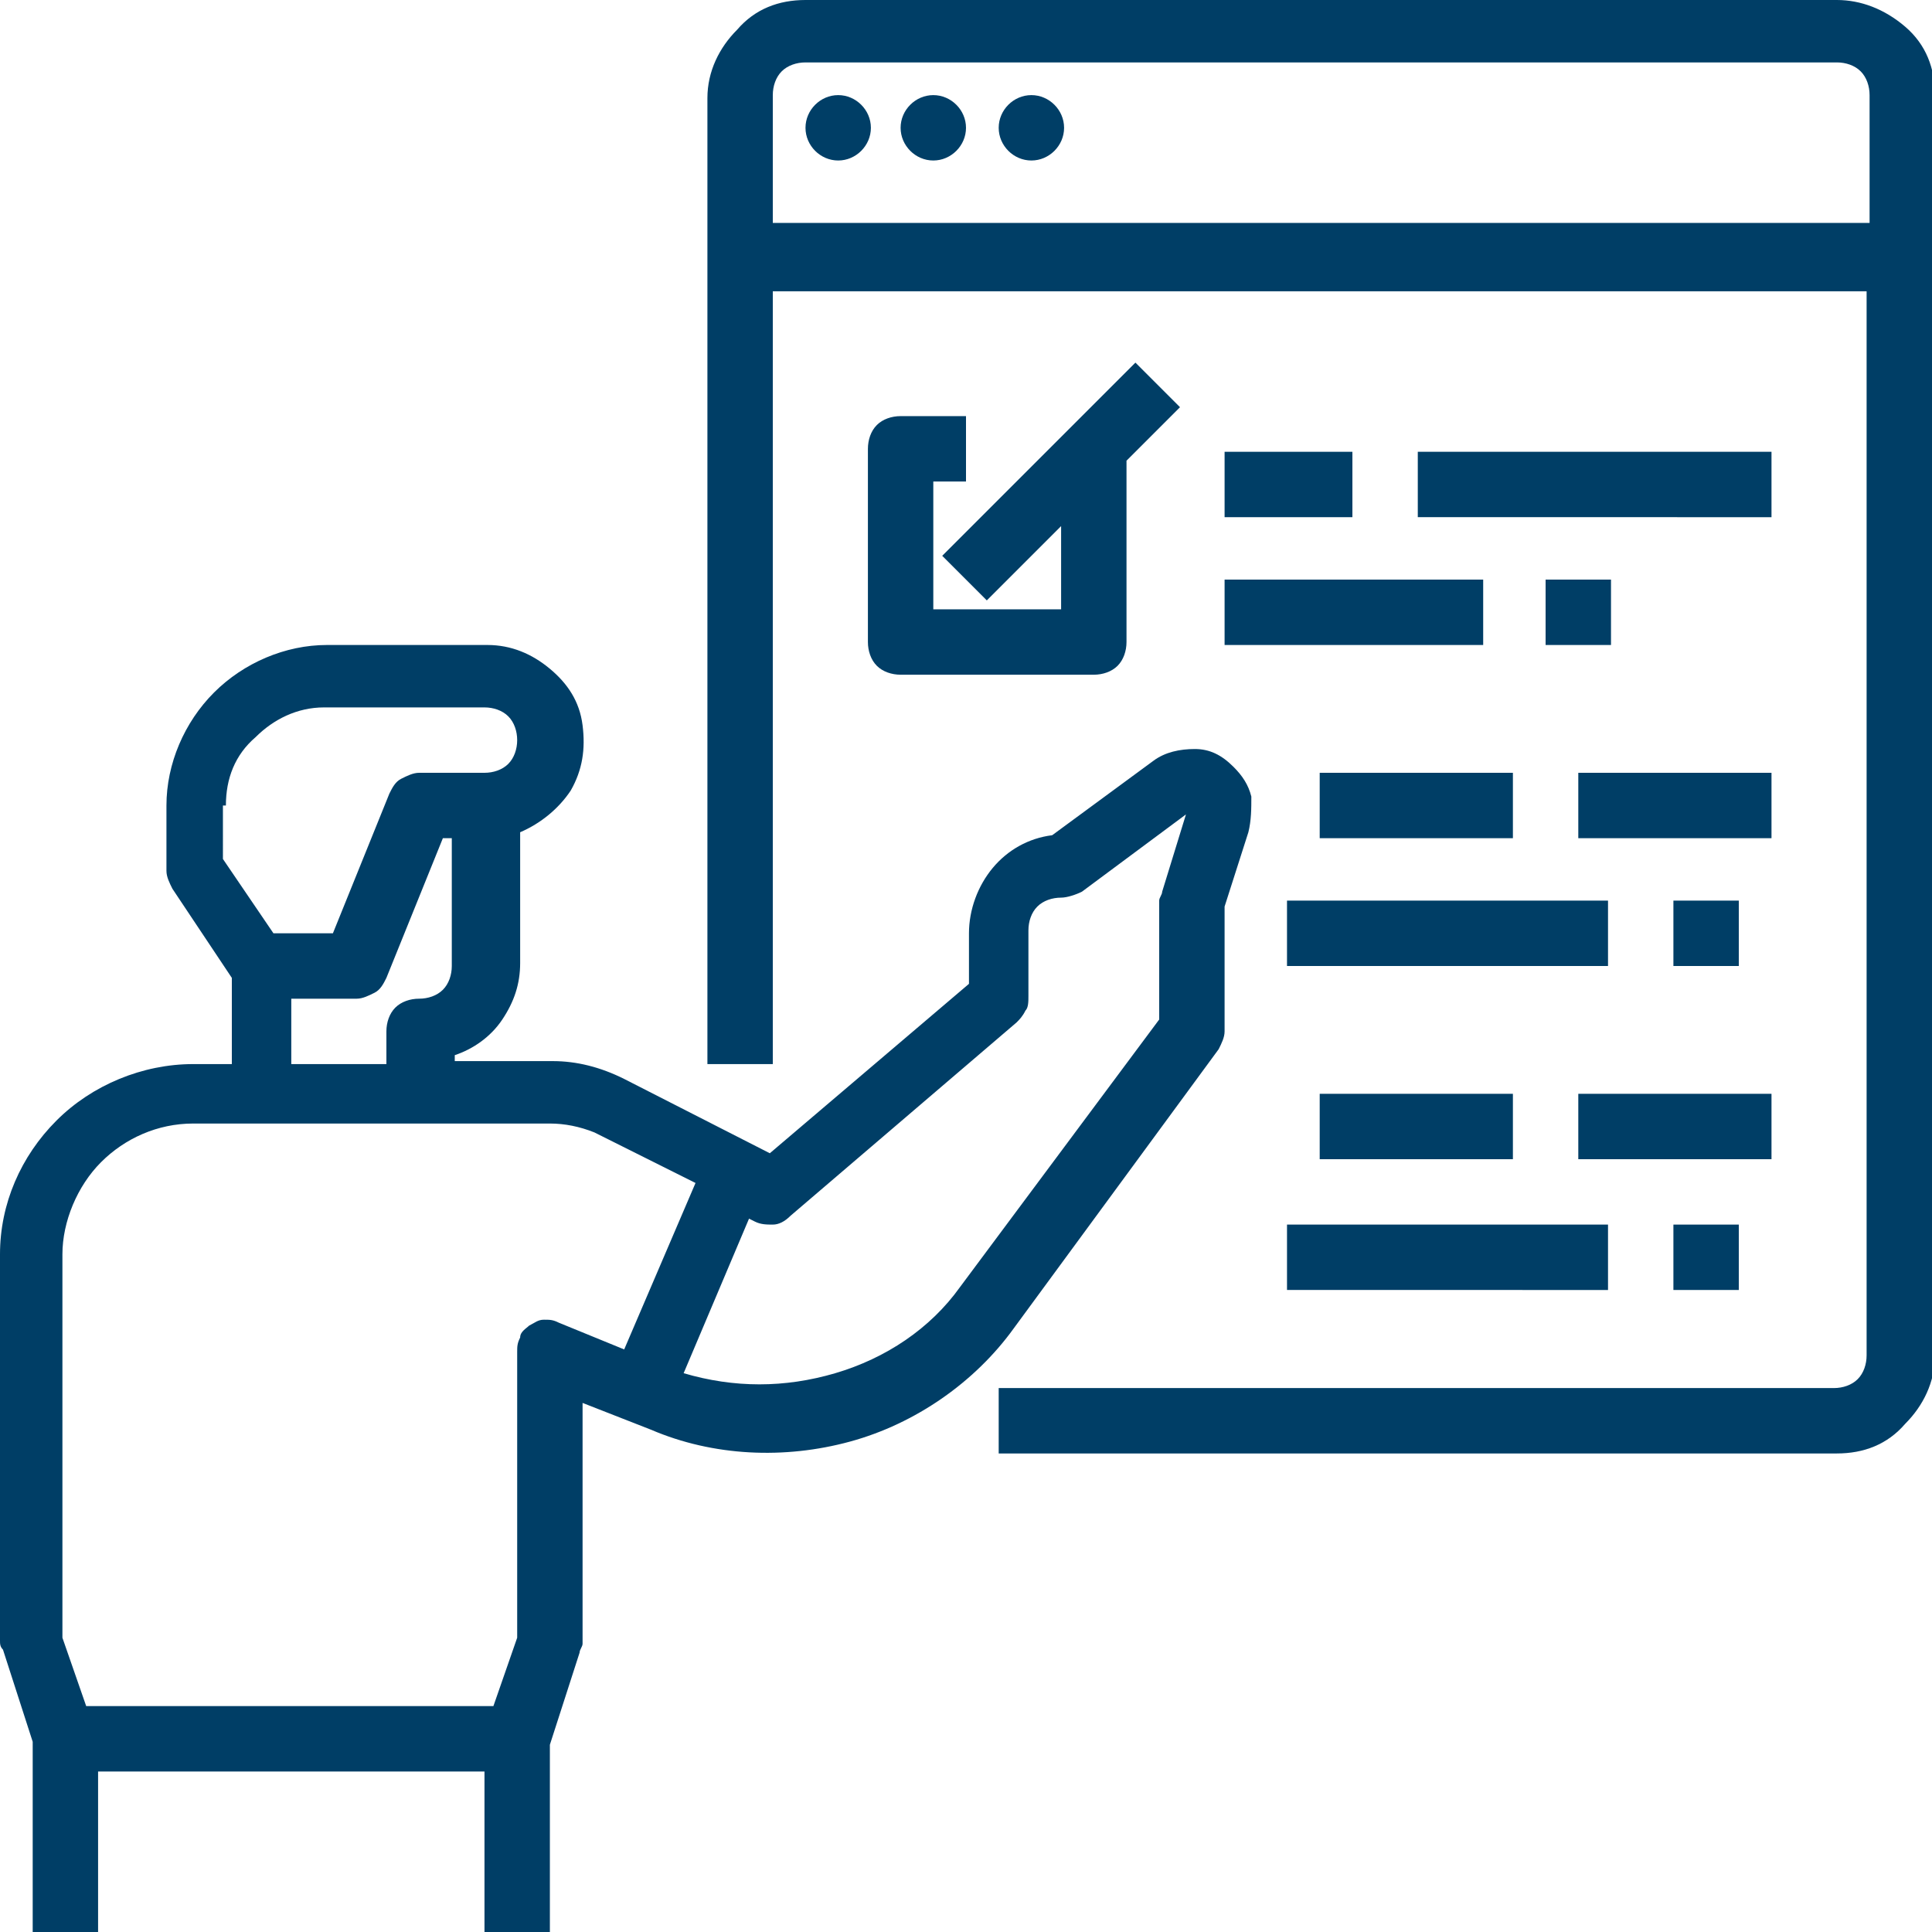 <?xml version="1.0" encoding="utf-8"?>
<!-- Generator: Adobe Illustrator 25.4.5, SVG Export Plug-In . SVG Version: 6.00 Build 0)  -->
<svg version="1.1" id="Livello_1" xmlns="http://www.w3.org/2000/svg" xmlns:xlink="http://www.w3.org/1999/xlink" x="0px" y="0px"
	 viewBox="0 0 65 65" style="enable-background:new 0 0 65 65;" xml:space="preserve">
<style type="text/css">
	.st0{fill:#003E66;}
</style>
<path class="st0" d="M41,35.3c0.1-0.2,0.2-0.4,0.2-0.6v-4.2L42,28c0.1-0.4,0.1-0.8,0.1-1.2c-0.1-0.4-0.3-0.7-0.6-1
	c-0.4-0.4-0.8-0.6-1.3-0.6c-0.5,0-1,0.1-1.4,0.4l-3.4,2.5c-0.8,0.1-1.5,0.5-2,1.1c-0.5,0.6-0.8,1.4-0.8,2.2v1.7l-6.7,5.7l-4.9-2.5
	c-0.8-0.4-1.6-0.6-2.4-0.6h-3.3v-0.2c0.6-0.2,1.2-0.6,1.6-1.2s0.6-1.2,0.6-1.9V28c0.7-0.3,1.3-0.8,1.7-1.4c0.4-0.7,0.5-1.4,0.4-2.2
	c-0.1-0.8-0.5-1.4-1.1-1.9c-0.6-0.5-1.3-0.8-2.1-0.8h-5.4c-1.4,0-2.8,0.6-3.8,1.6c-1,1-1.6,2.4-1.6,3.8v2.2c0,0.2,0.1,0.4,0.2,0.6
	l2,3v2.9H6.5c-1.7,0-3.4,0.7-4.6,1.9C0.7,38.9,0,40.5,0,42.2v13c0,0.1,0,0.2,0.1,0.3l1,3.1V65h2.2v-5.4h13V65h2.2v-6.3l1-3.1
	c0-0.1,0.1-0.2,0.1-0.3v-8.1l2.3,0.9c2.1,0.9,4.5,1,6.7,0.4c2.2-0.6,4.2-2,5.5-3.8L41,35.3z M7.6,27.1c0-0.9,0.3-1.7,1-2.3
	c0.6-0.6,1.4-1,2.3-1h5.4c0.3,0,0.6,0.1,0.8,0.3c0.2,0.2,0.3,0.5,0.3,0.8c0,0.3-0.1,0.6-0.3,0.8c-0.2,0.2-0.5,0.3-0.8,0.3h-2.2
	c-0.2,0-0.4,0.1-0.6,0.2c-0.2,0.1-0.3,0.3-0.4,0.5l-1.9,4.7H9.2l-1.7-2.5V27.1z M9.8,33.6h2.2c0.2,0,0.4-0.1,0.6-0.2
	c0.2-0.1,0.3-0.3,0.4-0.5l1.9-4.7h0.3v4.3c0,0.3-0.1,0.6-0.3,0.8c-0.2,0.2-0.5,0.3-0.8,0.3c-0.3,0-0.6,0.1-0.8,0.3
	c-0.2,0.2-0.3,0.5-0.3,0.8v1.1H9.8V33.6z M18.8,44.5c-0.2-0.1-0.3-0.1-0.5-0.1c-0.2,0-0.3,0.1-0.5,0.2c-0.1,0.1-0.3,0.2-0.3,0.4
	c-0.1,0.2-0.1,0.3-0.1,0.5v9.6l-0.8,2.3H2.9l-0.8-2.3V42.2c0-1.1,0.5-2.3,1.3-3.1c0.8-0.8,1.9-1.3,3.1-1.3h12c0.5,0,1,0.1,1.5,0.3
	l3.4,1.7L21,45.4L18.8,44.5z M32.3,43.3c-1,1.4-2.5,2.4-4.2,2.9c-1.7,0.5-3.4,0.5-5.1,0l2.2-5.2l0.2,0.1c0.2,0.1,0.4,0.1,0.6,0.1
	c0.2,0,0.4-0.1,0.6-0.3l7.6-6.5c0.1-0.1,0.2-0.2,0.3-0.4c0.1-0.1,0.1-0.3,0.1-0.5v-2.2c0-0.3,0.1-0.6,0.3-0.8
	c0.2-0.2,0.5-0.3,0.8-0.3c0.2,0,0.5-0.1,0.7-0.2l3.5-2.6L39.1,30c0,0.1-0.1,0.2-0.1,0.3v4L32.3,43.3z"/>
<path class="st0" d="M61.8,0H27.1c-0.9,0-1.7,0.3-2.3,1c-0.6,0.6-1,1.4-1,2.3v32.5H26v-26h36.8v35.8c0,0.3-0.1,0.6-0.3,0.8
	c-0.2,0.2-0.5,0.3-0.8,0.3H33.6v2.2h28.2c0.9,0,1.7-0.3,2.3-1c0.6-0.6,1-1.4,1-2.3V3.2c0-0.9-0.3-1.7-1-2.3C63.4,0.3,62.6,0,61.8,0z
	 M26,7.6V3.2c0-0.3,0.1-0.6,0.3-0.8s0.5-0.3,0.8-0.3h34.7c0.3,0,0.6,0.1,0.8,0.3c0.2,0.2,0.3,0.5,0.3,0.8v4.3H26z"/>
<path class="st0" d="M28.2,5.4c0.6,0,1.1-0.5,1.1-1.1s-0.5-1.1-1.1-1.1c-0.6,0-1.1,0.5-1.1,1.1S27.6,5.4,28.2,5.4z"/>
<path class="st0" d="M31.4,5.4c0.6,0,1.1-0.5,1.1-1.1S32,3.2,31.4,3.2c-0.6,0-1.1,0.5-1.1,1.1S30.8,5.4,31.4,5.4z"/>
<path class="st0" d="M34.7,5.4c0.6,0,1.1-0.5,1.1-1.1s-0.5-1.1-1.1-1.1c-0.6,0-1.1,0.5-1.1,1.1S34.1,5.4,34.7,5.4z"/>
<path class="st0" d="M32.5,16.2v-2.2h-2.2c-0.3,0-0.6,0.1-0.8,0.3c-0.2,0.2-0.3,0.5-0.3,0.8v6.5c0,0.3,0.1,0.6,0.3,0.8
	c0.2,0.2,0.5,0.3,0.8,0.3h6.5c0.3,0,0.6-0.1,0.8-0.3c0.2-0.2,0.3-0.5,0.3-0.8v-6.1l1.8-1.8l-1.5-1.5l-6.5,6.5l1.5,1.5l2.5-2.5v2.8
	h-4.3v-4.3H32.5z"/>
<path class="st0" d="M41.2,15.2h4.3v2.2h-4.3V15.2z"/>
<path class="st0" d="M47.7,15.2h11.9v2.2H47.7V15.2z"/>
<path class="st0" d="M41.2,19.5h8.7v2.2h-8.7V19.5z"/>
<path class="st0" d="M52,19.5h2.2v2.2H52V19.5z"/>
<path class="st0" d="M53.1,26h6.5v2.2h-6.5V26z"/>
<path class="st0" d="M44.4,26h6.5v2.2h-6.5V26z"/>
<path class="st0" d="M43.3,30.3h10.8v2.2H43.3V30.3z"/>
<path class="st0" d="M56.3,30.3h2.2v2.2h-2.2V30.3z"/>
<path class="st0" d="M53.1,36.8h6.5V39h-6.5V36.8z"/>
<path class="st0" d="M44.4,36.8h6.5V39h-6.5V36.8z"/>
<path class="st0" d="M43.3,41.2h10.8v2.2H43.3V41.2z"/>
<path class="st0" d="M56.3,41.2h2.2v2.2h-2.2V41.2z"/>
</svg>
